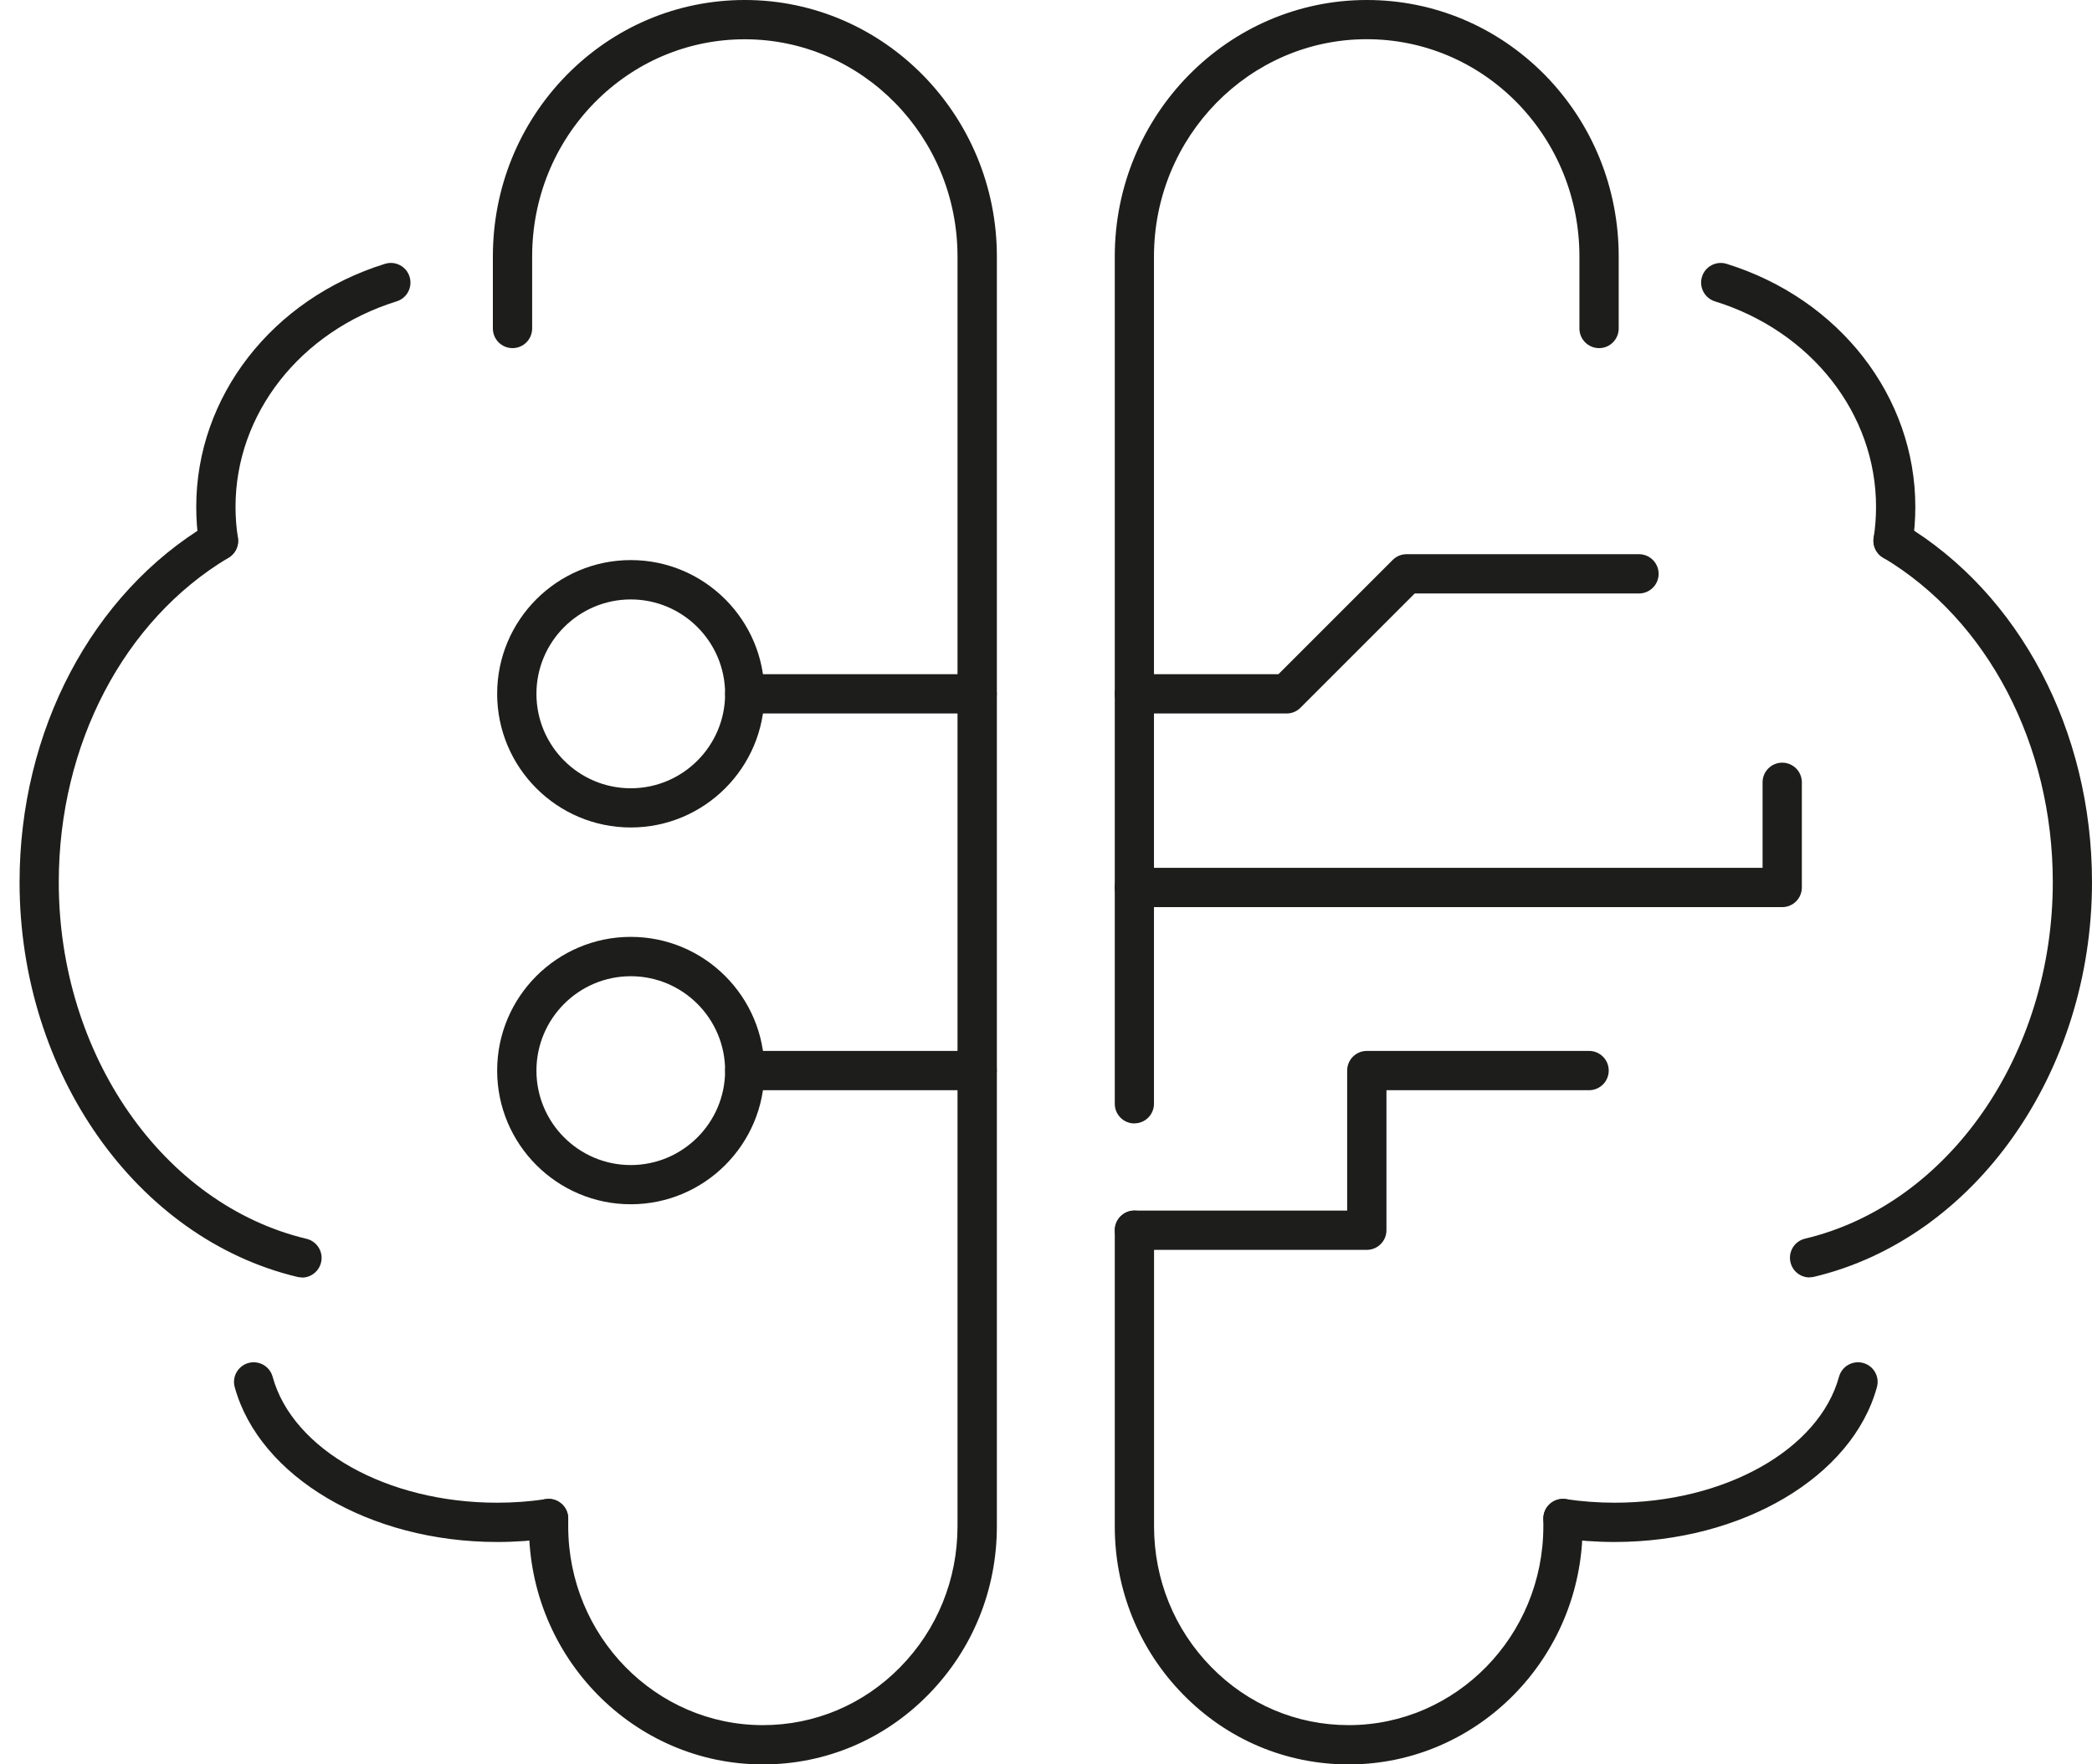 <?xml version="1.0" encoding="UTF-8"?>
<svg id="Layer_1" data-name="Layer 1" xmlns="http://www.w3.org/2000/svg" viewBox="0 0 287.61 242.57">
  <defs>
    <style>
      .cls-1 {
        fill: #1d1d1b;
      }
    </style>
  </defs>
  <g>
    <g>
      <path class="cls-1" d="M104.88,242.57c-17.73,0-32.16-14.69-32.16-32.74v-1.07c0-1.49,1.21-2.7,2.7-2.7s2.7,1.21,2.7,2.7v1.07c0,15.08,12,27.34,26.76,27.34,7.15,0,13.86-2.84,18.9-7.99,5.07-5.17,7.86-12.04,7.86-19.35V35.26c0-16.47-13.12-29.86-29.25-29.86-7.79,0-15.13,3.1-20.66,8.72-5.53,5.65-8.57,13.16-8.57,21.14v9.9c0,1.49-1.21,2.7-2.7,2.7s-2.7-1.21-2.7-2.7v-9.9c0-9.4,3.59-18.25,10.12-24.92,6.56-6.67,15.27-10.34,24.52-10.34,19.11,0,34.65,15.82,34.65,35.26v174.57c0,8.74-3.34,16.95-9.41,23.13-6.06,6.19-14.14,9.61-22.75,9.61Z"/>
      <path class="cls-1" d="M30.04,77.05c-1.3,0-2.45-.94-2.66-2.27-.27-1.62-.4-3.34-.4-5.11,0-15.15,10.43-28.58,25.95-33.4,1.43-.44,2.94.35,3.38,1.78.44,1.42-.35,2.94-1.78,3.38-13.25,4.12-22.15,15.47-22.15,28.24,0,1.48.11,2.91.33,4.24.24,1.47-.76,2.86-2.23,3.1-.15.02-.29.04-.44.04Z"/>
      <path class="cls-1" d="M41.52,175.62c-.21,0-.42-.02-.63-.07-22.14-5.28-38.2-28.09-38.2-54.26,0-20.82,9.95-39.7,25.96-49.25,1.28-.76,2.94-.35,3.7.94.76,1.28.35,2.94-.94,3.7-14.39,8.59-23.33,25.68-23.33,44.62,0,23.69,14.32,44.3,34.06,49.01,1.45.35,2.35,1.8,2,3.25-.3,1.24-1.4,2.08-2.62,2.08Z"/>
      <path class="cls-1" d="M68.33,211.99c-17.51,0-32.67-8.96-36.06-21.29-.4-1.44.45-2.92,1.89-3.32,1.45-.39,2.92.45,3.32,1.89,2.75,10.04,15.73,17.32,30.85,17.32,2.26,0,4.51-.16,6.69-.49,1.46-.22,2.85.8,3.07,2.28.22,1.48-.8,2.85-2.27,3.07-2.45.36-4.96.54-7.48.54Z"/>
    </g>
    <g>
      <path class="cls-1" d="M134.34,149.88h-31.94c-1.49,0-2.7-1.21-2.7-2.7s1.21-2.7,2.7-2.7h31.94c1.49,0,2.7,1.21,2.7,2.7s-1.21,2.7-2.7,2.7Z"/>
      <path class="cls-1" d="M86.72,165.56c-10.13,0-18.37-8.24-18.37-18.38s8.24-18.38,18.37-18.38,18.37,8.24,18.37,18.38-8.24,18.38-18.37,18.38ZM86.72,134.21c-7.15,0-12.97,5.82-12.97,12.98s5.82,12.98,12.97,12.98,12.97-5.82,12.97-12.98-5.82-12.98-12.97-12.98Z"/>
    </g>
    <g>
      <path class="cls-1" d="M134.34,98.09h-31.94c-1.49,0-2.7-1.21-2.7-2.7s1.21-2.7,2.7-2.7h31.94c1.49,0,2.7,1.21,2.7,2.7s-1.21,2.7-2.7,2.7Z"/>
      <path class="cls-1" d="M86.72,113.76c-10.13,0-18.37-8.24-18.37-18.38s8.24-18.38,18.37-18.38,18.37,8.24,18.37,18.38-8.24,18.38-18.37,18.38ZM86.72,82.41c-7.15,0-12.97,5.82-12.97,12.98s5.82,12.98,12.97,12.98,12.97-5.82,12.97-12.98-5.82-12.98-12.97-12.98Z"/>
    </g>
  </g>
  <g>
    <g>
      <path class="cls-1" d="M155.96,154.45c-1.49,0-2.7-1.21-2.7-2.7V35.26c0-19.44,15.55-35.26,34.65-35.26,9.25,0,17.95,3.67,24.51,10.33,6.53,6.68,10.12,15.53,10.12,24.93v9.9c0,1.49-1.21,2.7-2.7,2.7s-2.7-1.21-2.7-2.7v-9.9c0-7.98-3.05-15.49-8.58-21.15-5.53-5.62-12.87-8.72-20.66-8.72-16.13,0-29.25,13.4-29.25,29.86v116.49c0,1.49-1.21,2.7-2.7,2.7Z"/>
      <path class="cls-1" d="M185.42,242.57c-8.61,0-16.69-3.41-22.76-9.61-6.06-6.18-9.4-14.39-9.4-23.13v-40.7c0-1.49,1.21-2.7,2.7-2.7s2.7,1.21,2.7,2.7v40.7c0,7.31,2.79,14.18,7.86,19.35,5.04,5.15,11.75,7.99,18.9,7.99,14.76,0,26.76-12.26,26.76-27.34v-1.07c0-1.49,1.21-2.7,2.7-2.7s2.7,1.21,2.7,2.7v1.07c0,18.05-14.43,32.74-32.16,32.74Z"/>
      <path class="cls-1" d="M260.26,77.05c-.15,0-.29-.01-.44-.04-1.47-.24-2.47-1.63-2.23-3.1.22-1.33.33-2.75.33-4.24,0-12.78-8.9-24.13-22.15-28.24-1.42-.44-2.22-1.96-1.78-3.38.44-1.42,1.95-2.22,3.38-1.78,15.52,4.82,25.95,18.25,25.95,33.4,0,1.78-.13,3.5-.4,5.12-.22,1.32-1.36,2.26-2.66,2.26Z"/>
      <path class="cls-1" d="M248.78,175.62c-1.22,0-2.33-.83-2.62-2.08-.35-1.45.55-2.91,2-3.25,19.73-4.7,34.06-25.31,34.06-49.01,0-18.93-8.94-36.03-23.33-44.62-1.28-.76-1.7-2.42-.94-3.7.77-1.28,2.42-1.7,3.7-.94,16.01,9.56,25.96,28.43,25.96,49.25,0,26.16-16.07,48.98-38.2,54.26-.21.05-.42.07-.63.07Z"/>
      <path class="cls-1" d="M221.97,211.99c-2.52,0-5.04-.18-7.49-.54-1.47-.22-2.49-1.59-2.27-3.07.22-1.48,1.59-2.49,3.07-2.28,2.18.32,4.43.49,6.7.49,15.12,0,28.1-7.28,30.85-17.32.4-1.44,1.88-2.28,3.32-1.89,1.44.39,2.29,1.88,1.89,3.32-3.38,12.34-18.54,21.29-36.05,21.29Z"/>
    </g>
    <path class="cls-1" d="M176.87,98.09h-20.9c-1.49,0-2.7-1.21-2.7-2.7s1.21-2.7,2.7-2.7h19.79l15.71-15.71c.51-.51,1.19-.79,1.91-.79h31.95c1.49,0,2.7,1.21,2.7,2.7s-1.21,2.7-2.7,2.7h-30.83l-15.71,15.71c-.51.51-1.19.79-1.91.79Z"/>
    <path class="cls-1" d="M245.02,124.71h-89.06c-1.49,0-2.7-1.21-2.7-2.7s1.21-2.7,2.7-2.7h86.36v-11.76c0-1.49,1.21-2.7,2.7-2.7s2.7,1.21,2.7,2.7v14.46c0,1.49-1.21,2.7-2.7,2.7Z"/>
    <path class="cls-1" d="M187.91,171.83h-31.94c-1.49,0-2.7-1.21-2.7-2.7s1.21-2.7,2.7-2.7h29.24v-19.25c0-1.49,1.21-2.7,2.7-2.7h30.56c1.49,0,2.7,1.21,2.7,2.7s-1.21,2.7-2.7,2.7h-27.86v19.25c0,1.49-1.21,2.7-2.7,2.7Z"/>
  </g>
</svg>